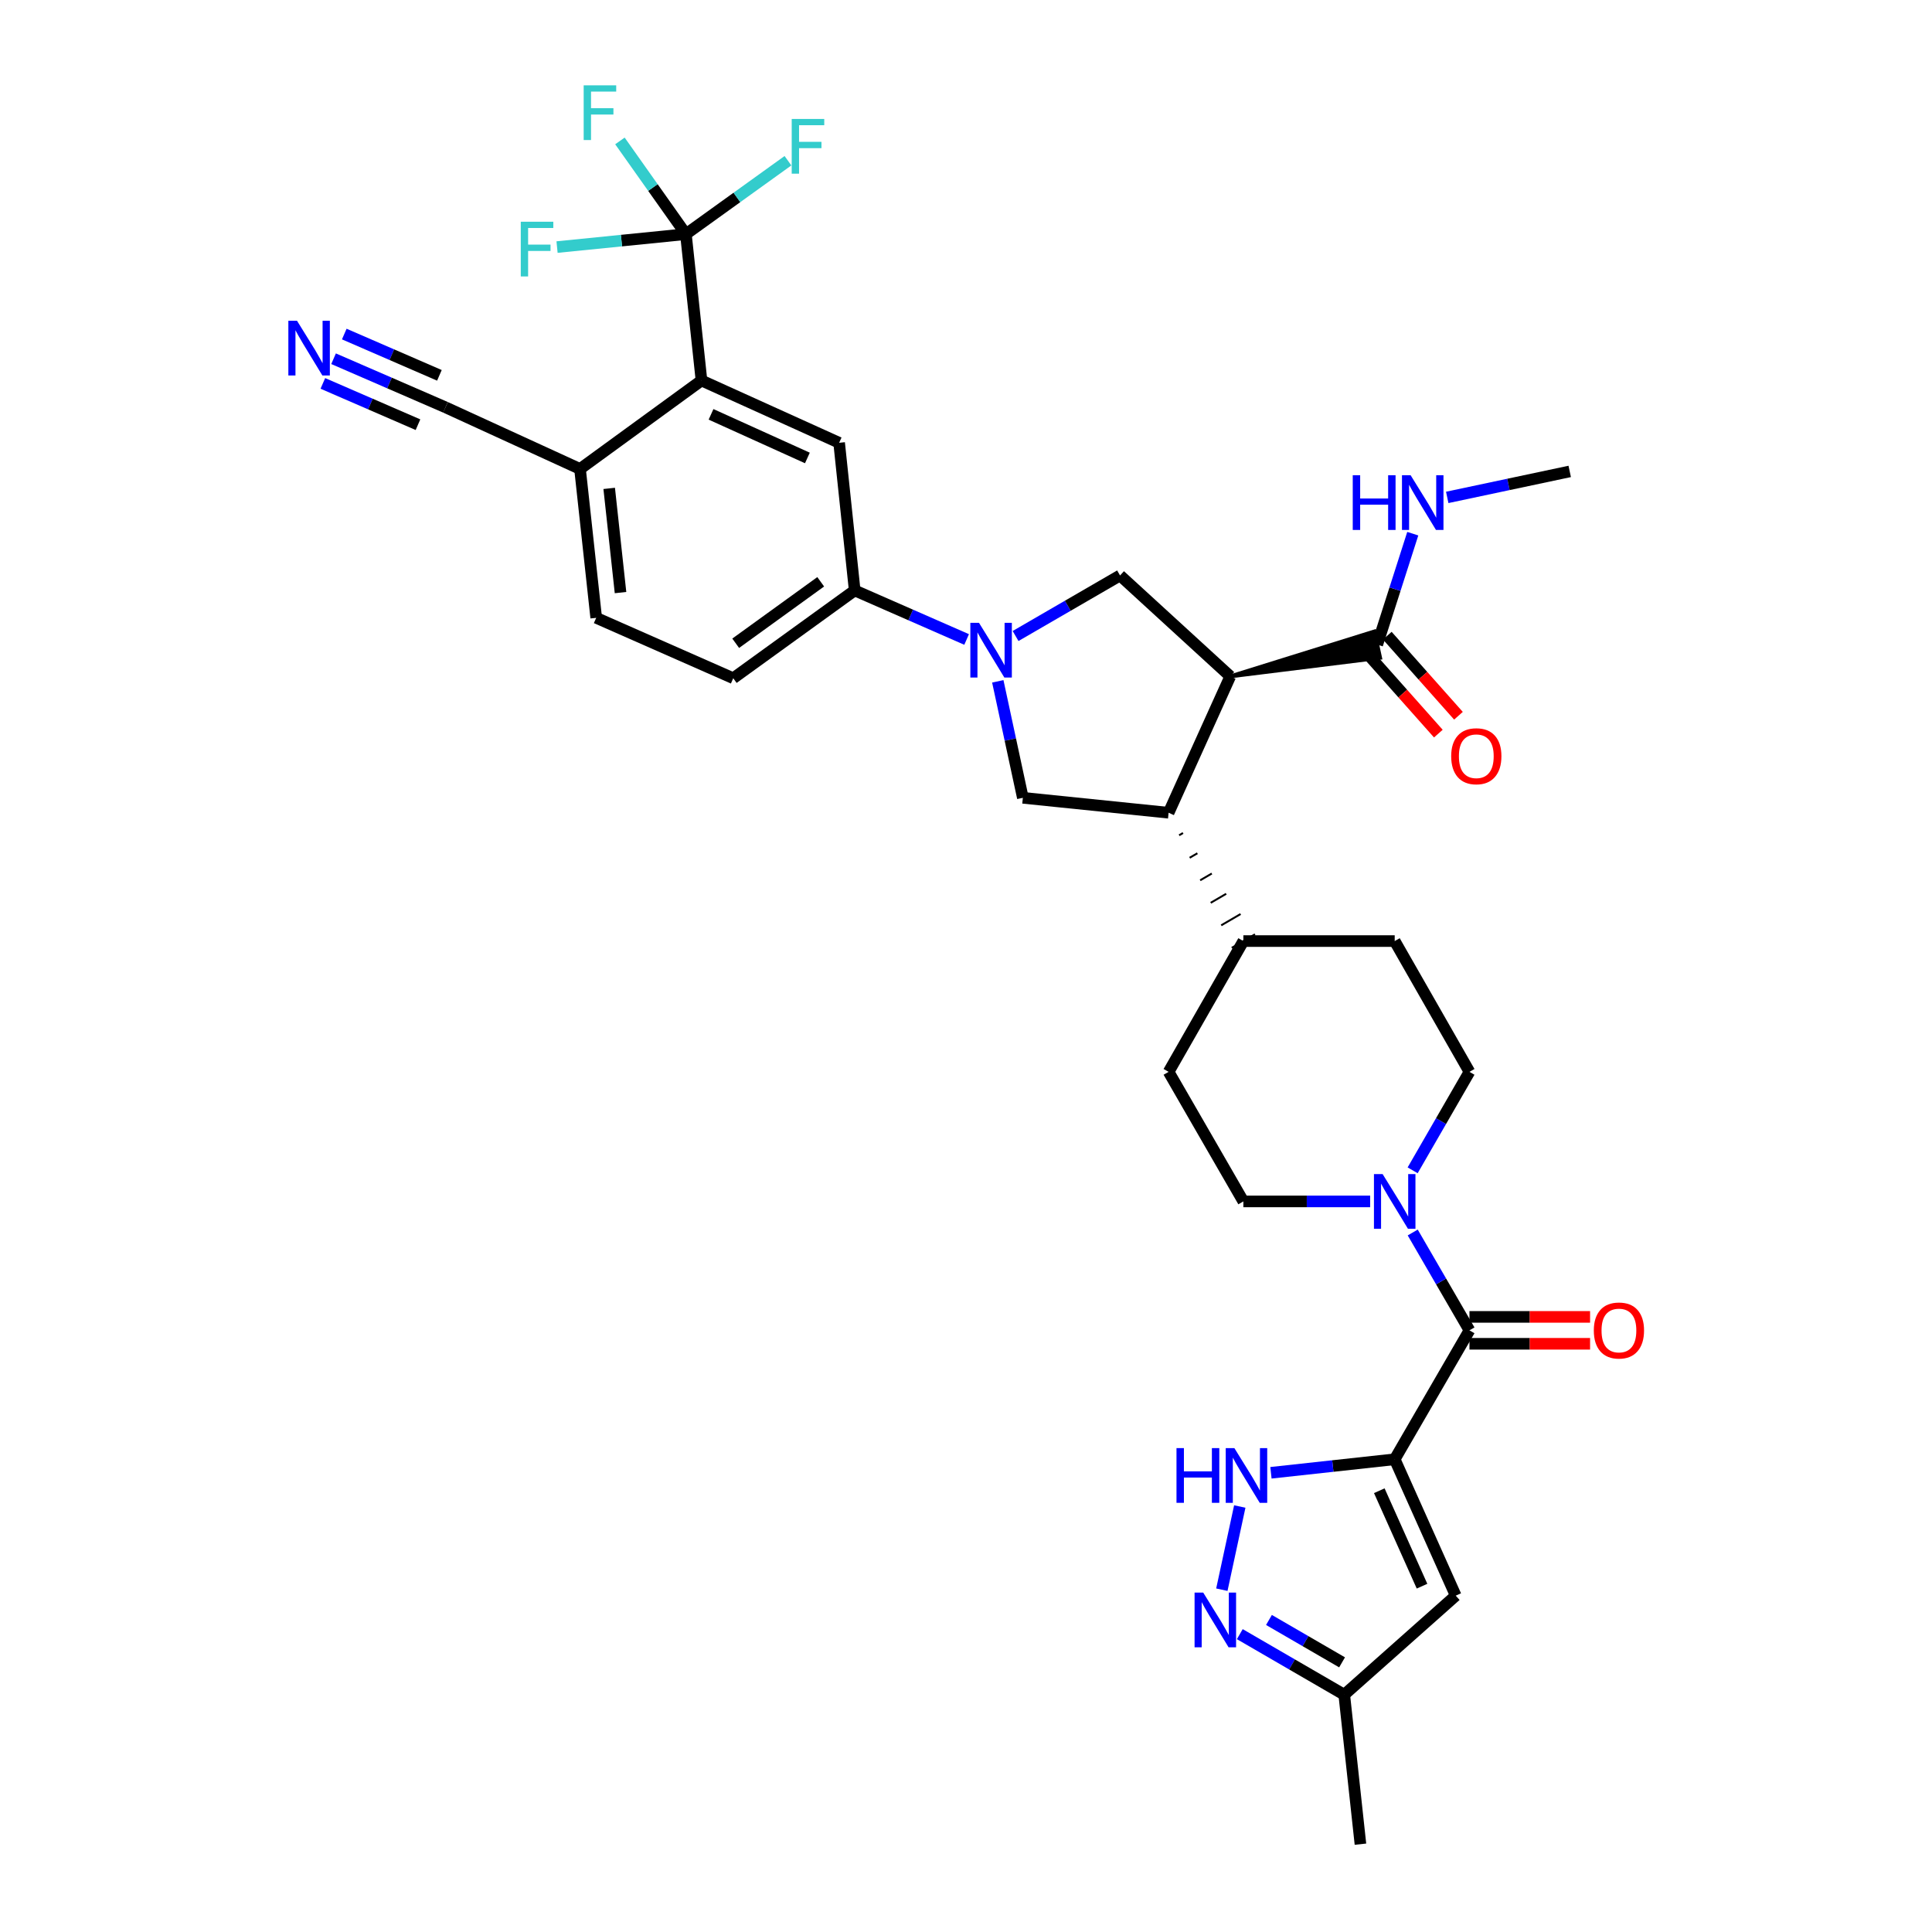 <?xml version='1.0' encoding='iso-8859-1'?>
<svg version='1.1' baseProfile='full'
              xmlns='http://www.w3.org/2000/svg'
                      xmlns:rdkit='http://www.rdkit.org/xml'
                      xmlns:xlink='http://www.w3.org/1999/xlink'
                  xml:space='preserve'
width='1000px' height='1000px' viewBox='0 0 1000 1000'>
<!-- END OF HEADER -->
<rect style='opacity:1.0;fill:#FFFFFF;stroke:none' width='1000' height='1000' x='0' y='0'> </rect>
<path class='bond-2' d='M 721.895,755.318 L 760.589,688.582' style='fill:none;fill-rule:evenodd;stroke:#000000;stroke-width:6px;stroke-linecap:butt;stroke-linejoin:miter;stroke-opacity:1' />
<path class='bond-3' d='M 721.895,755.318 L 689.868,758.815' style='fill:none;fill-rule:evenodd;stroke:#000000;stroke-width:6px;stroke-linecap:butt;stroke-linejoin:miter;stroke-opacity:1' />
<path class='bond-3' d='M 689.868,758.815 L 657.841,762.313' style='fill:none;fill-rule:evenodd;stroke:#0000FF;stroke-width:6px;stroke-linecap:butt;stroke-linejoin:miter;stroke-opacity:1' />
<path class='bond-7' d='M 721.895,755.318 L 753.488,825.907' style='fill:none;fill-rule:evenodd;stroke:#000000;stroke-width:6px;stroke-linecap:butt;stroke-linejoin:miter;stroke-opacity:1' />
<path class='bond-7' d='M 713.924,771.595 L 736.039,821.007' style='fill:none;fill-rule:evenodd;stroke:#000000;stroke-width:6px;stroke-linecap:butt;stroke-linejoin:miter;stroke-opacity:1' />
<path class='bond-0' d='M 636.778,350.087 L 604.868,420.676' style='fill:none;fill-rule:evenodd;stroke:#000000;stroke-width:6px;stroke-linecap:butt;stroke-linejoin:miter;stroke-opacity:1' />
<path class='bond-6' d='M 636.778,350.087 L 579.734,297.855' style='fill:none;fill-rule:evenodd;stroke:#000000;stroke-width:6px;stroke-linecap:butt;stroke-linejoin:miter;stroke-opacity:1' />
<path class='bond-12' d='M 636.778,350.087 L 714.33,340.454 L 711.389,326.844 Z' style='fill:#000000;fill-rule:evenodd;fill-opacity:1;stroke:#000000;stroke-width:2px;stroke-linecap:butt;stroke-linejoin:miter;stroke-opacity:1;' />
<path class='bond-1' d='M 516.457,352.656 L 522.943,382.802' style='fill:none;fill-rule:evenodd;stroke:#0000FF;stroke-width:6px;stroke-linecap:butt;stroke-linejoin:miter;stroke-opacity:1' />
<path class='bond-1' d='M 522.943,382.802 L 529.429,412.948' style='fill:none;fill-rule:evenodd;stroke:#000000;stroke-width:6px;stroke-linecap:butt;stroke-linejoin:miter;stroke-opacity:1' />
<path class='bond-13' d='M 500.323,330.99 L 471.354,318.295' style='fill:none;fill-rule:evenodd;stroke:#0000FF;stroke-width:6px;stroke-linecap:butt;stroke-linejoin:miter;stroke-opacity:1' />
<path class='bond-13' d='M 471.354,318.295 L 442.386,305.599' style='fill:none;fill-rule:evenodd;stroke:#000000;stroke-width:6px;stroke-linecap:butt;stroke-linejoin:miter;stroke-opacity:1' />
<path class='bond-36' d='M 525.659,329.199 L 552.697,313.527' style='fill:none;fill-rule:evenodd;stroke:#0000FF;stroke-width:6px;stroke-linecap:butt;stroke-linejoin:miter;stroke-opacity:1' />
<path class='bond-36' d='M 552.697,313.527 L 579.734,297.855' style='fill:none;fill-rule:evenodd;stroke:#000000;stroke-width:6px;stroke-linecap:butt;stroke-linejoin:miter;stroke-opacity:1' />
<path class='bond-9' d='M 760.589,688.582 L 745.907,663.261' style='fill:none;fill-rule:evenodd;stroke:#000000;stroke-width:6px;stroke-linecap:butt;stroke-linejoin:miter;stroke-opacity:1' />
<path class='bond-9' d='M 745.907,663.261 L 731.224,637.941' style='fill:none;fill-rule:evenodd;stroke:#0000FF;stroke-width:6px;stroke-linecap:butt;stroke-linejoin:miter;stroke-opacity:1' />
<path class='bond-20' d='M 760.589,695.544 L 791.805,695.544' style='fill:none;fill-rule:evenodd;stroke:#000000;stroke-width:6px;stroke-linecap:butt;stroke-linejoin:miter;stroke-opacity:1' />
<path class='bond-20' d='M 791.805,695.544 L 823.021,695.544' style='fill:none;fill-rule:evenodd;stroke:#FF0000;stroke-width:6px;stroke-linecap:butt;stroke-linejoin:miter;stroke-opacity:1' />
<path class='bond-20' d='M 760.589,681.62 L 791.805,681.62' style='fill:none;fill-rule:evenodd;stroke:#000000;stroke-width:6px;stroke-linecap:butt;stroke-linejoin:miter;stroke-opacity:1' />
<path class='bond-20' d='M 791.805,681.62 L 823.021,681.62' style='fill:none;fill-rule:evenodd;stroke:#FF0000;stroke-width:6px;stroke-linecap:butt;stroke-linejoin:miter;stroke-opacity:1' />
<path class='bond-8' d='M 641.707,779.769 L 632.426,822.824' style='fill:none;fill-rule:evenodd;stroke:#0000FF;stroke-width:6px;stroke-linecap:butt;stroke-linejoin:miter;stroke-opacity:1' />
<path class='bond-4' d='M 610.314,432.33 L 612.32,431.162' style='fill:none;fill-rule:evenodd;stroke:#000000;stroke-width:1.0px;stroke-linecap:butt;stroke-linejoin:miter;stroke-opacity:1' />
<path class='bond-4' d='M 615.761,443.984 L 619.771,441.648' style='fill:none;fill-rule:evenodd;stroke:#000000;stroke-width:1.0px;stroke-linecap:butt;stroke-linejoin:miter;stroke-opacity:1' />
<path class='bond-4' d='M 621.207,455.638 L 627.223,452.134' style='fill:none;fill-rule:evenodd;stroke:#000000;stroke-width:1.0px;stroke-linecap:butt;stroke-linejoin:miter;stroke-opacity:1' />
<path class='bond-4' d='M 626.654,467.292 L 634.675,462.619' style='fill:none;fill-rule:evenodd;stroke:#000000;stroke-width:1.0px;stroke-linecap:butt;stroke-linejoin:miter;stroke-opacity:1' />
<path class='bond-4' d='M 632.1,478.946 L 642.126,473.105' style='fill:none;fill-rule:evenodd;stroke:#000000;stroke-width:1.0px;stroke-linecap:butt;stroke-linejoin:miter;stroke-opacity:1' />
<path class='bond-4' d='M 637.547,490.6 L 649.578,483.591' style='fill:none;fill-rule:evenodd;stroke:#000000;stroke-width:1.0px;stroke-linecap:butt;stroke-linejoin:miter;stroke-opacity:1' />
<path class='bond-11' d='M 604.868,420.676 L 529.429,412.948' style='fill:none;fill-rule:evenodd;stroke:#000000;stroke-width:6px;stroke-linecap:butt;stroke-linejoin:miter;stroke-opacity:1' />
<path class='bond-5' d='M 355.018,121.186 L 363.086,196.942' style='fill:none;fill-rule:evenodd;stroke:#000000;stroke-width:6px;stroke-linecap:butt;stroke-linejoin:miter;stroke-opacity:1' />
<path class='bond-26' d='M 355.018,121.186 L 337.946,97.064' style='fill:none;fill-rule:evenodd;stroke:#000000;stroke-width:6px;stroke-linecap:butt;stroke-linejoin:miter;stroke-opacity:1' />
<path class='bond-26' d='M 337.946,97.064 L 320.875,72.942' style='fill:none;fill-rule:evenodd;stroke:#33CCCC;stroke-width:6px;stroke-linecap:butt;stroke-linejoin:miter;stroke-opacity:1' />
<path class='bond-27' d='M 355.018,121.186 L 321.672,124.537' style='fill:none;fill-rule:evenodd;stroke:#000000;stroke-width:6px;stroke-linecap:butt;stroke-linejoin:miter;stroke-opacity:1' />
<path class='bond-27' d='M 321.672,124.537 L 288.325,127.888' style='fill:none;fill-rule:evenodd;stroke:#33CCCC;stroke-width:6px;stroke-linecap:butt;stroke-linejoin:miter;stroke-opacity:1' />
<path class='bond-28' d='M 355.018,121.186 L 381.432,102.186' style='fill:none;fill-rule:evenodd;stroke:#000000;stroke-width:6px;stroke-linecap:butt;stroke-linejoin:miter;stroke-opacity:1' />
<path class='bond-28' d='M 381.432,102.186 L 407.845,83.187' style='fill:none;fill-rule:evenodd;stroke:#33CCCC;stroke-width:6px;stroke-linecap:butt;stroke-linejoin:miter;stroke-opacity:1' />
<path class='bond-16' d='M 753.488,825.907 L 695.779,877.18' style='fill:none;fill-rule:evenodd;stroke:#000000;stroke-width:6px;stroke-linecap:butt;stroke-linejoin:miter;stroke-opacity:1' />
<path class='bond-34' d='M 641.718,845.832 L 668.749,861.506' style='fill:none;fill-rule:evenodd;stroke:#0000FF;stroke-width:6px;stroke-linecap:butt;stroke-linejoin:miter;stroke-opacity:1' />
<path class='bond-34' d='M 668.749,861.506 L 695.779,877.18' style='fill:none;fill-rule:evenodd;stroke:#000000;stroke-width:6px;stroke-linecap:butt;stroke-linejoin:miter;stroke-opacity:1' />
<path class='bond-34' d='M 656.812,838.488 L 675.734,849.46' style='fill:none;fill-rule:evenodd;stroke:#0000FF;stroke-width:6px;stroke-linecap:butt;stroke-linejoin:miter;stroke-opacity:1' />
<path class='bond-34' d='M 675.734,849.46 L 694.655,860.432' style='fill:none;fill-rule:evenodd;stroke:#000000;stroke-width:6px;stroke-linecap:butt;stroke-linejoin:miter;stroke-opacity:1' />
<path class='bond-21' d='M 731.182,605.757 L 745.886,580.274' style='fill:none;fill-rule:evenodd;stroke:#0000FF;stroke-width:6px;stroke-linecap:butt;stroke-linejoin:miter;stroke-opacity:1' />
<path class='bond-21' d='M 745.886,580.274 L 760.589,554.791' style='fill:none;fill-rule:evenodd;stroke:#000000;stroke-width:6px;stroke-linecap:butt;stroke-linejoin:miter;stroke-opacity:1' />
<path class='bond-22' d='M 709.197,621.853 L 676.379,621.853' style='fill:none;fill-rule:evenodd;stroke:#0000FF;stroke-width:6px;stroke-linecap:butt;stroke-linejoin:miter;stroke-opacity:1' />
<path class='bond-22' d='M 676.379,621.853 L 643.562,621.853' style='fill:none;fill-rule:evenodd;stroke:#000000;stroke-width:6px;stroke-linecap:butt;stroke-linejoin:miter;stroke-opacity:1' />
<path class='bond-10' d='M 363.086,196.942 L 434.333,229.193' style='fill:none;fill-rule:evenodd;stroke:#000000;stroke-width:6px;stroke-linecap:butt;stroke-linejoin:miter;stroke-opacity:1' />
<path class='bond-10' d='M 368.031,214.465 L 417.904,237.04' style='fill:none;fill-rule:evenodd;stroke:#000000;stroke-width:6px;stroke-linecap:butt;stroke-linejoin:miter;stroke-opacity:1' />
<path class='bond-37' d='M 363.086,196.942 L 300.218,242.738' style='fill:none;fill-rule:evenodd;stroke:#000000;stroke-width:6px;stroke-linecap:butt;stroke-linejoin:miter;stroke-opacity:1' />
<path class='bond-23' d='M 707.655,338.274 L 726.071,358.996' style='fill:none;fill-rule:evenodd;stroke:#000000;stroke-width:6px;stroke-linecap:butt;stroke-linejoin:miter;stroke-opacity:1' />
<path class='bond-23' d='M 726.071,358.996 L 744.487,379.718' style='fill:none;fill-rule:evenodd;stroke:#FF0000;stroke-width:6px;stroke-linecap:butt;stroke-linejoin:miter;stroke-opacity:1' />
<path class='bond-23' d='M 718.064,329.024 L 736.479,349.746' style='fill:none;fill-rule:evenodd;stroke:#000000;stroke-width:6px;stroke-linecap:butt;stroke-linejoin:miter;stroke-opacity:1' />
<path class='bond-23' d='M 736.479,349.746 L 754.895,370.468' style='fill:none;fill-rule:evenodd;stroke:#FF0000;stroke-width:6px;stroke-linecap:butt;stroke-linejoin:miter;stroke-opacity:1' />
<path class='bond-31' d='M 712.859,333.649 L 722.053,304.941' style='fill:none;fill-rule:evenodd;stroke:#000000;stroke-width:6px;stroke-linecap:butt;stroke-linejoin:miter;stroke-opacity:1' />
<path class='bond-31' d='M 722.053,304.941 L 731.247,276.233' style='fill:none;fill-rule:evenodd;stroke:#0000FF;stroke-width:6px;stroke-linecap:butt;stroke-linejoin:miter;stroke-opacity:1' />
<path class='bond-14' d='M 442.386,305.599 L 434.333,229.193' style='fill:none;fill-rule:evenodd;stroke:#000000;stroke-width:6px;stroke-linecap:butt;stroke-linejoin:miter;stroke-opacity:1' />
<path class='bond-24' d='M 442.386,305.599 L 379.525,351.054' style='fill:none;fill-rule:evenodd;stroke:#000000;stroke-width:6px;stroke-linecap:butt;stroke-linejoin:miter;stroke-opacity:1' />
<path class='bond-24' d='M 424.797,301.134 L 380.795,332.952' style='fill:none;fill-rule:evenodd;stroke:#000000;stroke-width:6px;stroke-linecap:butt;stroke-linejoin:miter;stroke-opacity:1' />
<path class='bond-15' d='M 172.655,185.676 L 201.618,198.248' style='fill:none;fill-rule:evenodd;stroke:#0000FF;stroke-width:6px;stroke-linecap:butt;stroke-linejoin:miter;stroke-opacity:1' />
<path class='bond-15' d='M 201.618,198.248 L 230.58,210.82' style='fill:none;fill-rule:evenodd;stroke:#000000;stroke-width:6px;stroke-linecap:butt;stroke-linejoin:miter;stroke-opacity:1' />
<path class='bond-15' d='M 167.11,198.449 L 191.729,209.135' style='fill:none;fill-rule:evenodd;stroke:#0000FF;stroke-width:6px;stroke-linecap:butt;stroke-linejoin:miter;stroke-opacity:1' />
<path class='bond-15' d='M 191.729,209.135 L 216.347,219.821' style='fill:none;fill-rule:evenodd;stroke:#000000;stroke-width:6px;stroke-linecap:butt;stroke-linejoin:miter;stroke-opacity:1' />
<path class='bond-15' d='M 178.199,172.903 L 202.818,183.589' style='fill:none;fill-rule:evenodd;stroke:#0000FF;stroke-width:6px;stroke-linecap:butt;stroke-linejoin:miter;stroke-opacity:1' />
<path class='bond-15' d='M 202.818,183.589 L 227.436,194.276' style='fill:none;fill-rule:evenodd;stroke:#000000;stroke-width:6px;stroke-linecap:butt;stroke-linejoin:miter;stroke-opacity:1' />
<path class='bond-32' d='M 695.779,877.18 L 704.164,954.545' style='fill:none;fill-rule:evenodd;stroke:#000000;stroke-width:6px;stroke-linecap:butt;stroke-linejoin:miter;stroke-opacity:1' />
<path class='bond-17' d='M 230.58,210.82 L 300.218,242.738' style='fill:none;fill-rule:evenodd;stroke:#000000;stroke-width:6px;stroke-linecap:butt;stroke-linejoin:miter;stroke-opacity:1' />
<path class='bond-18' d='M 300.218,242.738 L 308.595,319.786' style='fill:none;fill-rule:evenodd;stroke:#000000;stroke-width:6px;stroke-linecap:butt;stroke-linejoin:miter;stroke-opacity:1' />
<path class='bond-18' d='M 315.317,252.79 L 321.182,306.724' style='fill:none;fill-rule:evenodd;stroke:#000000;stroke-width:6px;stroke-linecap:butt;stroke-linejoin:miter;stroke-opacity:1' />
<path class='bond-19' d='M 643.562,487.096 L 604.868,554.791' style='fill:none;fill-rule:evenodd;stroke:#000000;stroke-width:6px;stroke-linecap:butt;stroke-linejoin:miter;stroke-opacity:1' />
<path class='bond-35' d='M 643.562,487.096 L 721.895,487.096' style='fill:none;fill-rule:evenodd;stroke:#000000;stroke-width:6px;stroke-linecap:butt;stroke-linejoin:miter;stroke-opacity:1' />
<path class='bond-29' d='M 760.589,554.791 L 721.895,487.096' style='fill:none;fill-rule:evenodd;stroke:#000000;stroke-width:6px;stroke-linecap:butt;stroke-linejoin:miter;stroke-opacity:1' />
<path class='bond-30' d='M 643.562,621.853 L 604.868,554.791' style='fill:none;fill-rule:evenodd;stroke:#000000;stroke-width:6px;stroke-linecap:butt;stroke-linejoin:miter;stroke-opacity:1' />
<path class='bond-25' d='M 379.525,351.054 L 308.595,319.786' style='fill:none;fill-rule:evenodd;stroke:#000000;stroke-width:6px;stroke-linecap:butt;stroke-linejoin:miter;stroke-opacity:1' />
<path class='bond-33' d='M 749.084,257.453 L 780.782,250.73' style='fill:none;fill-rule:evenodd;stroke:#0000FF;stroke-width:6px;stroke-linecap:butt;stroke-linejoin:miter;stroke-opacity:1' />
<path class='bond-33' d='M 780.782,250.73 L 812.481,244.007' style='fill:none;fill-rule:evenodd;stroke:#000000;stroke-width:6px;stroke-linecap:butt;stroke-linejoin:miter;stroke-opacity:1' />
<path  class='atom-2' d='M 506.73 322.382
L 516.01 337.382
Q 516.93 338.862, 518.41 341.542
Q 519.89 344.222, 519.97 344.382
L 519.97 322.382
L 523.73 322.382
L 523.73 350.702
L 519.85 350.702
L 509.89 334.302
Q 508.73 332.382, 507.49 330.182
Q 506.29 327.982, 505.93 327.302
L 505.93 350.702
L 502.25 350.702
L 502.25 322.382
L 506.73 322.382
' fill='#0000FF'/>
<path  class='atom-4' d='M 608.951 749.536
L 612.791 749.536
L 612.791 761.576
L 627.271 761.576
L 627.271 749.536
L 631.111 749.536
L 631.111 777.856
L 627.271 777.856
L 627.271 764.776
L 612.791 764.776
L 612.791 777.856
L 608.951 777.856
L 608.951 749.536
' fill='#0000FF'/>
<path  class='atom-4' d='M 638.911 749.536
L 648.191 764.536
Q 649.111 766.016, 650.591 768.696
Q 652.071 771.376, 652.151 771.536
L 652.151 749.536
L 655.911 749.536
L 655.911 777.856
L 652.031 777.856
L 642.071 761.456
Q 640.911 759.536, 639.671 757.336
Q 638.471 755.136, 638.111 754.456
L 638.111 777.856
L 634.431 777.856
L 634.431 749.536
L 638.911 749.536
' fill='#0000FF'/>
<path  class='atom-9' d='M 622.79 824.326
L 632.07 839.326
Q 632.99 840.806, 634.47 843.486
Q 635.95 846.166, 636.03 846.326
L 636.03 824.326
L 639.79 824.326
L 639.79 852.646
L 635.91 852.646
L 625.95 836.246
Q 624.79 834.326, 623.55 832.126
Q 622.35 829.926, 621.99 829.246
L 621.99 852.646
L 618.31 852.646
L 618.31 824.326
L 622.79 824.326
' fill='#0000FF'/>
<path  class='atom-10' d='M 715.635 607.693
L 724.915 622.693
Q 725.835 624.173, 727.315 626.853
Q 728.795 629.533, 728.875 629.693
L 728.875 607.693
L 732.635 607.693
L 732.635 636.013
L 728.755 636.013
L 718.795 619.613
Q 717.635 617.693, 716.395 615.493
Q 715.195 613.293, 714.835 612.613
L 714.835 636.013
L 711.155 636.013
L 711.155 607.693
L 715.635 607.693
' fill='#0000FF'/>
<path  class='atom-16' d='M 153.731 166.019
L 163.011 181.019
Q 163.931 182.499, 165.411 185.179
Q 166.891 187.859, 166.971 188.019
L 166.971 166.019
L 170.731 166.019
L 170.731 194.339
L 166.851 194.339
L 156.891 177.939
Q 155.731 176.019, 154.491 173.819
Q 153.291 171.619, 152.931 170.939
L 152.931 194.339
L 149.251 194.339
L 149.251 166.019
L 153.731 166.019
' fill='#0000FF'/>
<path  class='atom-21' d='M 824.955 688.662
Q 824.955 681.862, 828.315 678.062
Q 831.675 674.262, 837.955 674.262
Q 844.235 674.262, 847.595 678.062
Q 850.955 681.862, 850.955 688.662
Q 850.955 695.542, 847.555 699.462
Q 844.155 703.342, 837.955 703.342
Q 831.715 703.342, 828.315 699.462
Q 824.955 695.582, 824.955 688.662
M 837.955 700.142
Q 842.275 700.142, 844.595 697.262
Q 846.955 694.342, 846.955 688.662
Q 846.955 683.102, 844.595 680.302
Q 842.275 677.462, 837.955 677.462
Q 833.635 677.462, 831.275 680.262
Q 828.955 683.062, 828.955 688.662
Q 828.955 694.382, 831.275 697.262
Q 833.635 700.142, 837.955 700.142
' fill='#FF0000'/>
<path  class='atom-24' d='M 751.132 391.422
Q 751.132 384.622, 754.492 380.822
Q 757.852 377.022, 764.132 377.022
Q 770.412 377.022, 773.772 380.822
Q 777.132 384.622, 777.132 391.422
Q 777.132 398.302, 773.732 402.222
Q 770.332 406.102, 764.132 406.102
Q 757.892 406.102, 754.492 402.222
Q 751.132 398.342, 751.132 391.422
M 764.132 402.902
Q 768.452 402.902, 770.772 400.022
Q 773.132 397.102, 773.132 391.422
Q 773.132 385.862, 770.772 383.062
Q 768.452 380.222, 764.132 380.222
Q 759.812 380.222, 757.452 383.022
Q 755.132 385.822, 755.132 391.422
Q 755.132 397.142, 757.452 400.022
Q 759.812 402.902, 764.132 402.902
' fill='#FF0000'/>
<path  class='atom-27' d='M 302.109 44.165
L 318.949 44.165
L 318.949 47.405
L 305.909 47.405
L 305.909 56.005
L 317.509 56.005
L 317.509 59.285
L 305.909 59.285
L 305.909 72.485
L 302.109 72.485
L 302.109 44.165
' fill='#33CCCC'/>
<path  class='atom-28' d='M 269.55 114.769
L 286.39 114.769
L 286.39 118.009
L 273.35 118.009
L 273.35 126.609
L 284.95 126.609
L 284.95 129.889
L 273.35 129.889
L 273.35 143.089
L 269.55 143.089
L 269.55 114.769
' fill='#33CCCC'/>
<path  class='atom-29' d='M 409.791 61.57
L 426.631 61.57
L 426.631 64.81
L 413.591 64.81
L 413.591 73.41
L 425.191 73.41
L 425.191 76.69
L 413.591 76.69
L 413.591 89.89
L 409.791 89.89
L 409.791 61.57
' fill='#33CCCC'/>
<path  class='atom-32' d='M 700.179 245.983
L 704.019 245.983
L 704.019 258.023
L 718.499 258.023
L 718.499 245.983
L 722.339 245.983
L 722.339 274.303
L 718.499 274.303
L 718.499 261.223
L 704.019 261.223
L 704.019 274.303
L 700.179 274.303
L 700.179 245.983
' fill='#0000FF'/>
<path  class='atom-32' d='M 730.139 245.983
L 739.419 260.983
Q 740.339 262.463, 741.819 265.143
Q 743.299 267.823, 743.379 267.983
L 743.379 245.983
L 747.139 245.983
L 747.139 274.303
L 743.259 274.303
L 733.299 257.903
Q 732.139 255.983, 730.899 253.783
Q 729.699 251.583, 729.339 250.903
L 729.339 274.303
L 725.659 274.303
L 725.659 245.983
L 730.139 245.983
' fill='#0000FF'/>
</svg>
